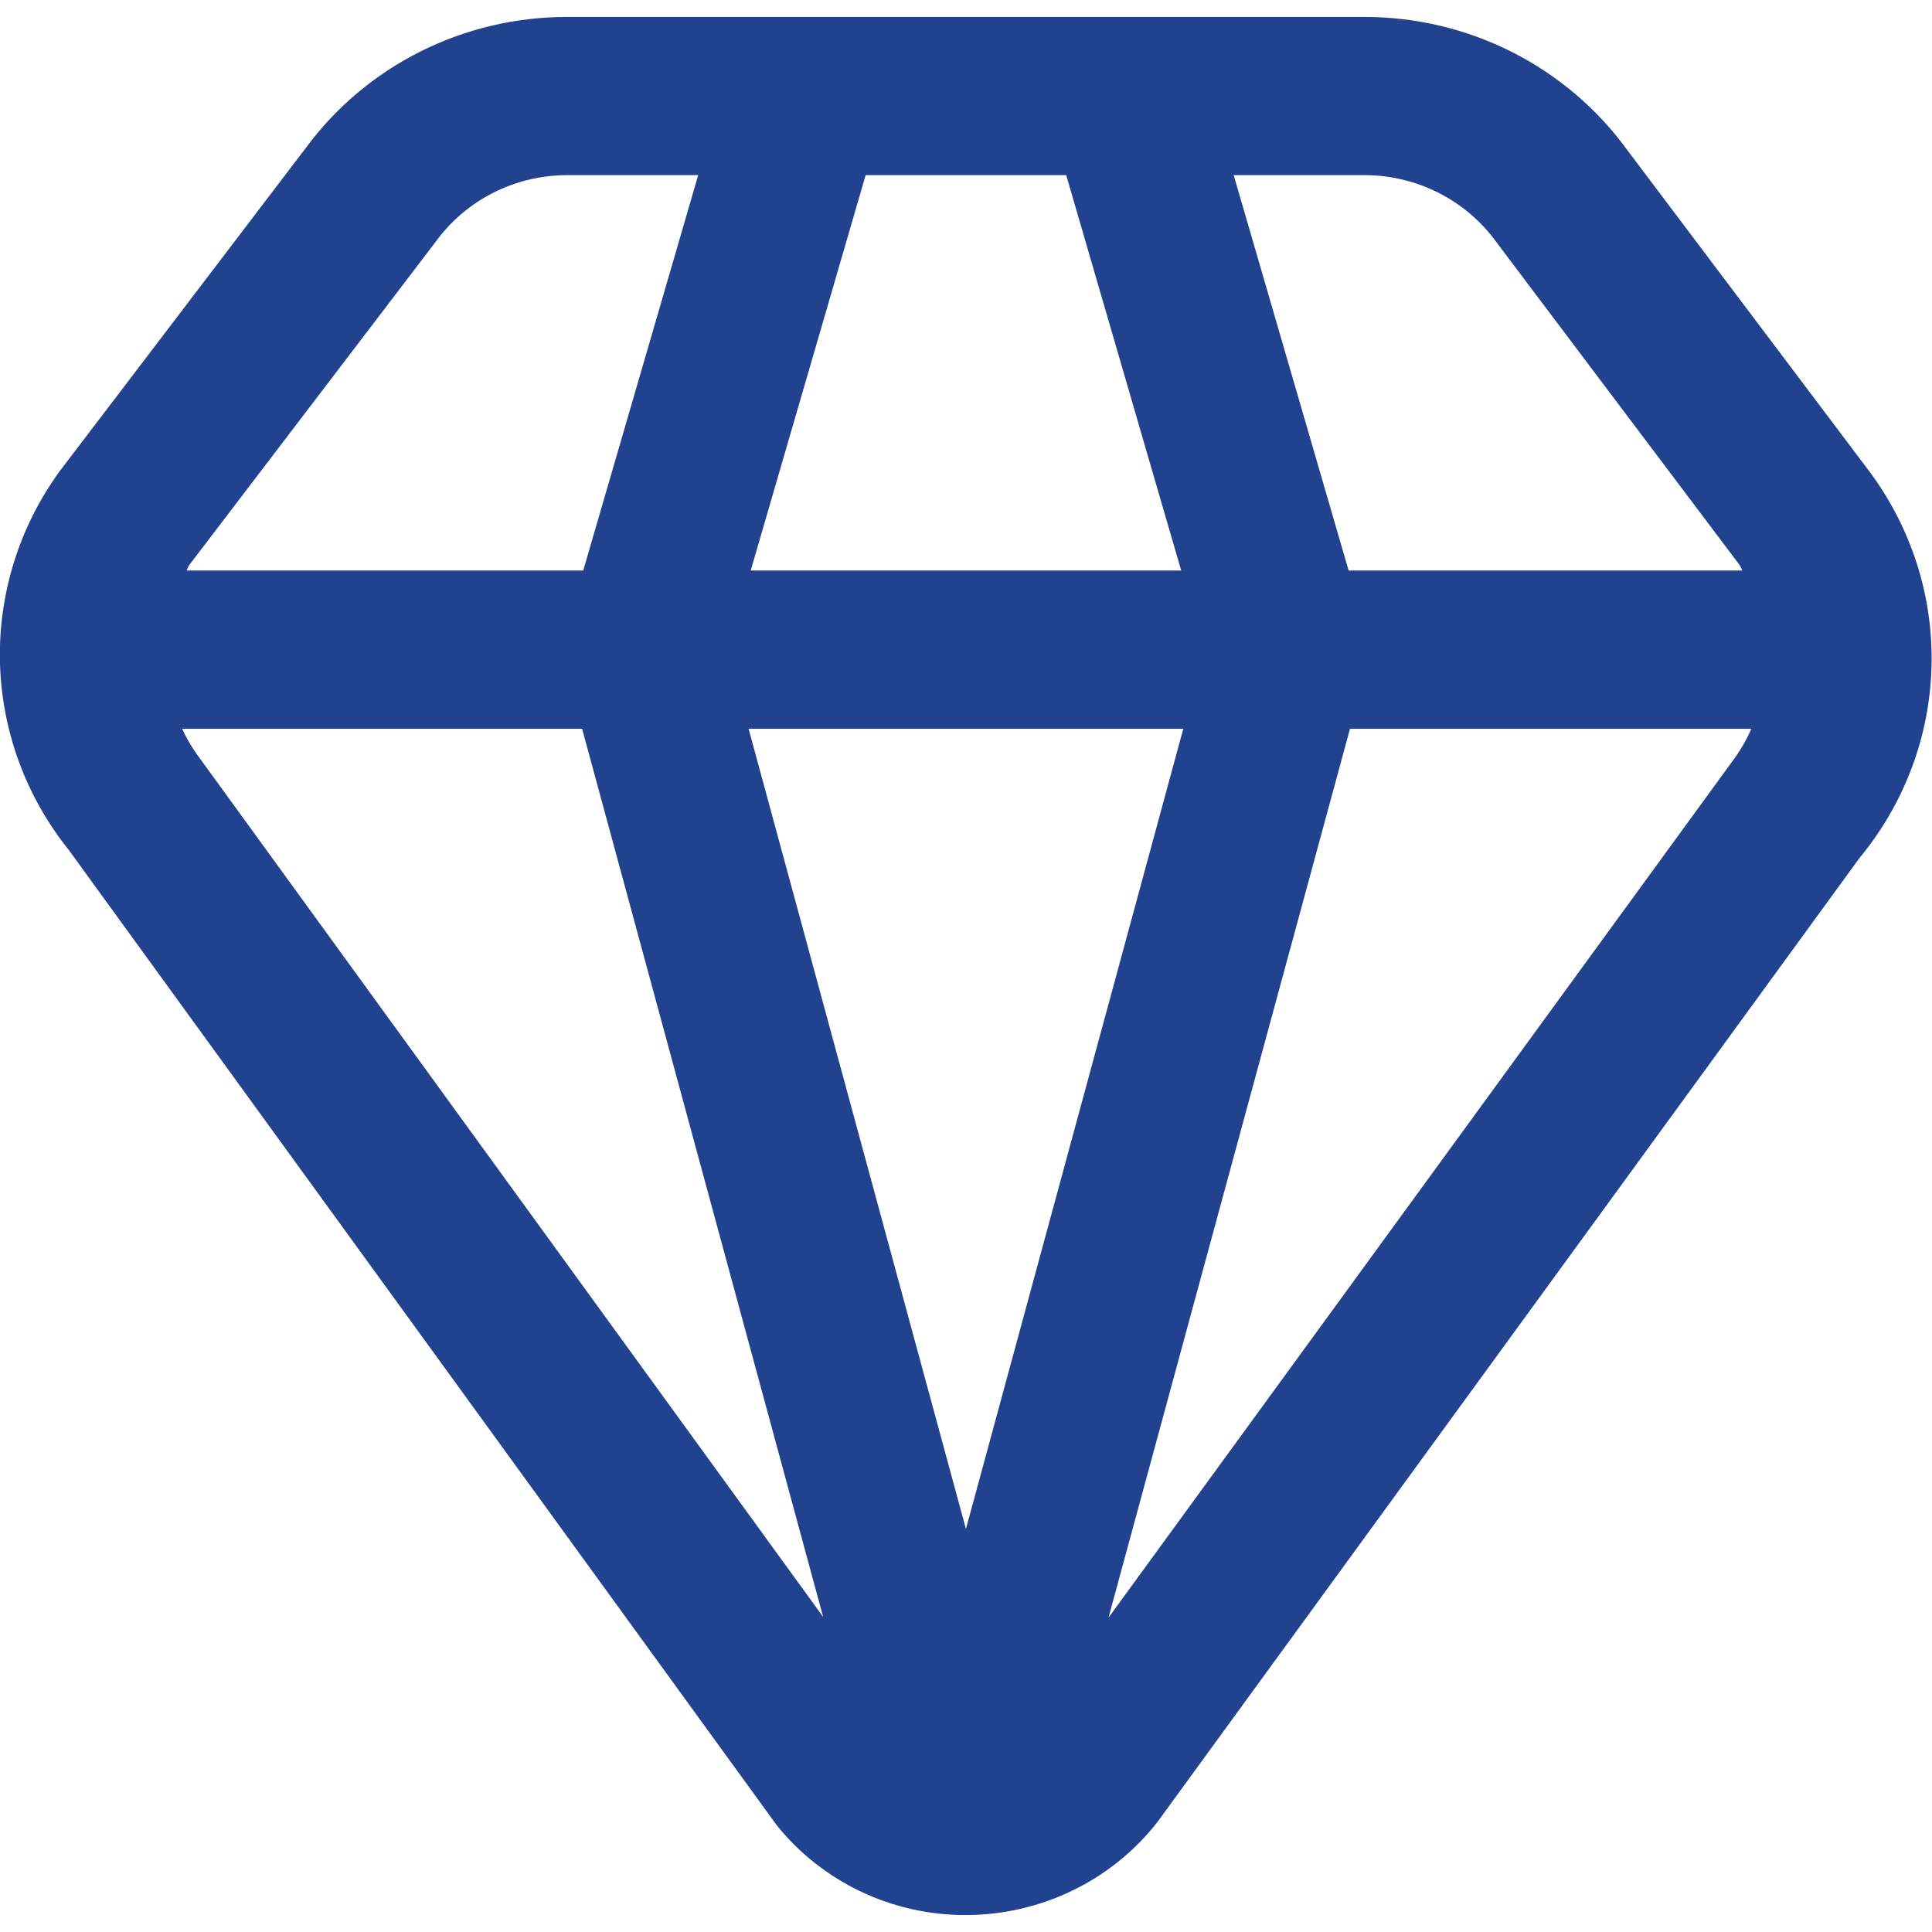 <svg width="57" height="57" viewBox="0 0 57 57" fill="none" xmlns="http://www.w3.org/2000/svg">
<path d="M55.146 13.9L47.995 4.408C47.115 3.2 45.955 2.216 44.611 1.536C43.267 0.856 41.778 0.501 40.266 0.5H16.73C15.226 0.499 13.743 0.848 12.403 1.52C11.063 2.192 9.905 3.166 9.023 4.364L1.744 13.924C0.559 15.566 -0.053 17.541 -0.001 19.553C0.052 21.565 0.766 23.506 2.036 25.086L22.917 53.852C23.582 54.679 24.431 55.348 25.397 55.807C26.364 56.266 27.424 56.503 28.498 56.5C29.59 56.498 30.667 56.25 31.647 55.774C32.626 55.299 33.481 54.609 34.146 53.758L54.861 25.313C56.187 23.71 56.935 21.72 56.986 19.654C57.038 17.589 56.391 15.565 55.146 13.9V13.9ZM44.154 7.152L51.322 16.668C51.36 16.719 51.37 16.78 51.407 16.833H39.789L36.398 5.167H40.266C41.029 5.169 41.779 5.35 42.456 5.696C43.132 6.041 43.714 6.541 44.154 7.152V7.152ZM28.498 45.109L22.086 21.5H34.911L28.498 45.109ZM22.148 16.833L25.539 5.167H31.457L34.849 16.833H22.148ZM12.864 7.12C13.304 6.516 13.885 6.024 14.557 5.685C15.229 5.345 15.974 5.168 16.73 5.167H20.599L17.207 16.833H5.503C5.537 16.782 5.546 16.719 5.584 16.67L12.864 7.12ZM5.812 22.258C5.641 22.02 5.494 21.766 5.373 21.5H17.174L24.285 47.703L5.812 22.258ZM32.704 47.727L39.829 21.5H51.671C51.518 21.848 51.324 22.178 51.094 22.482L32.704 47.727Z" fill="#21428F"/>
</svg>
